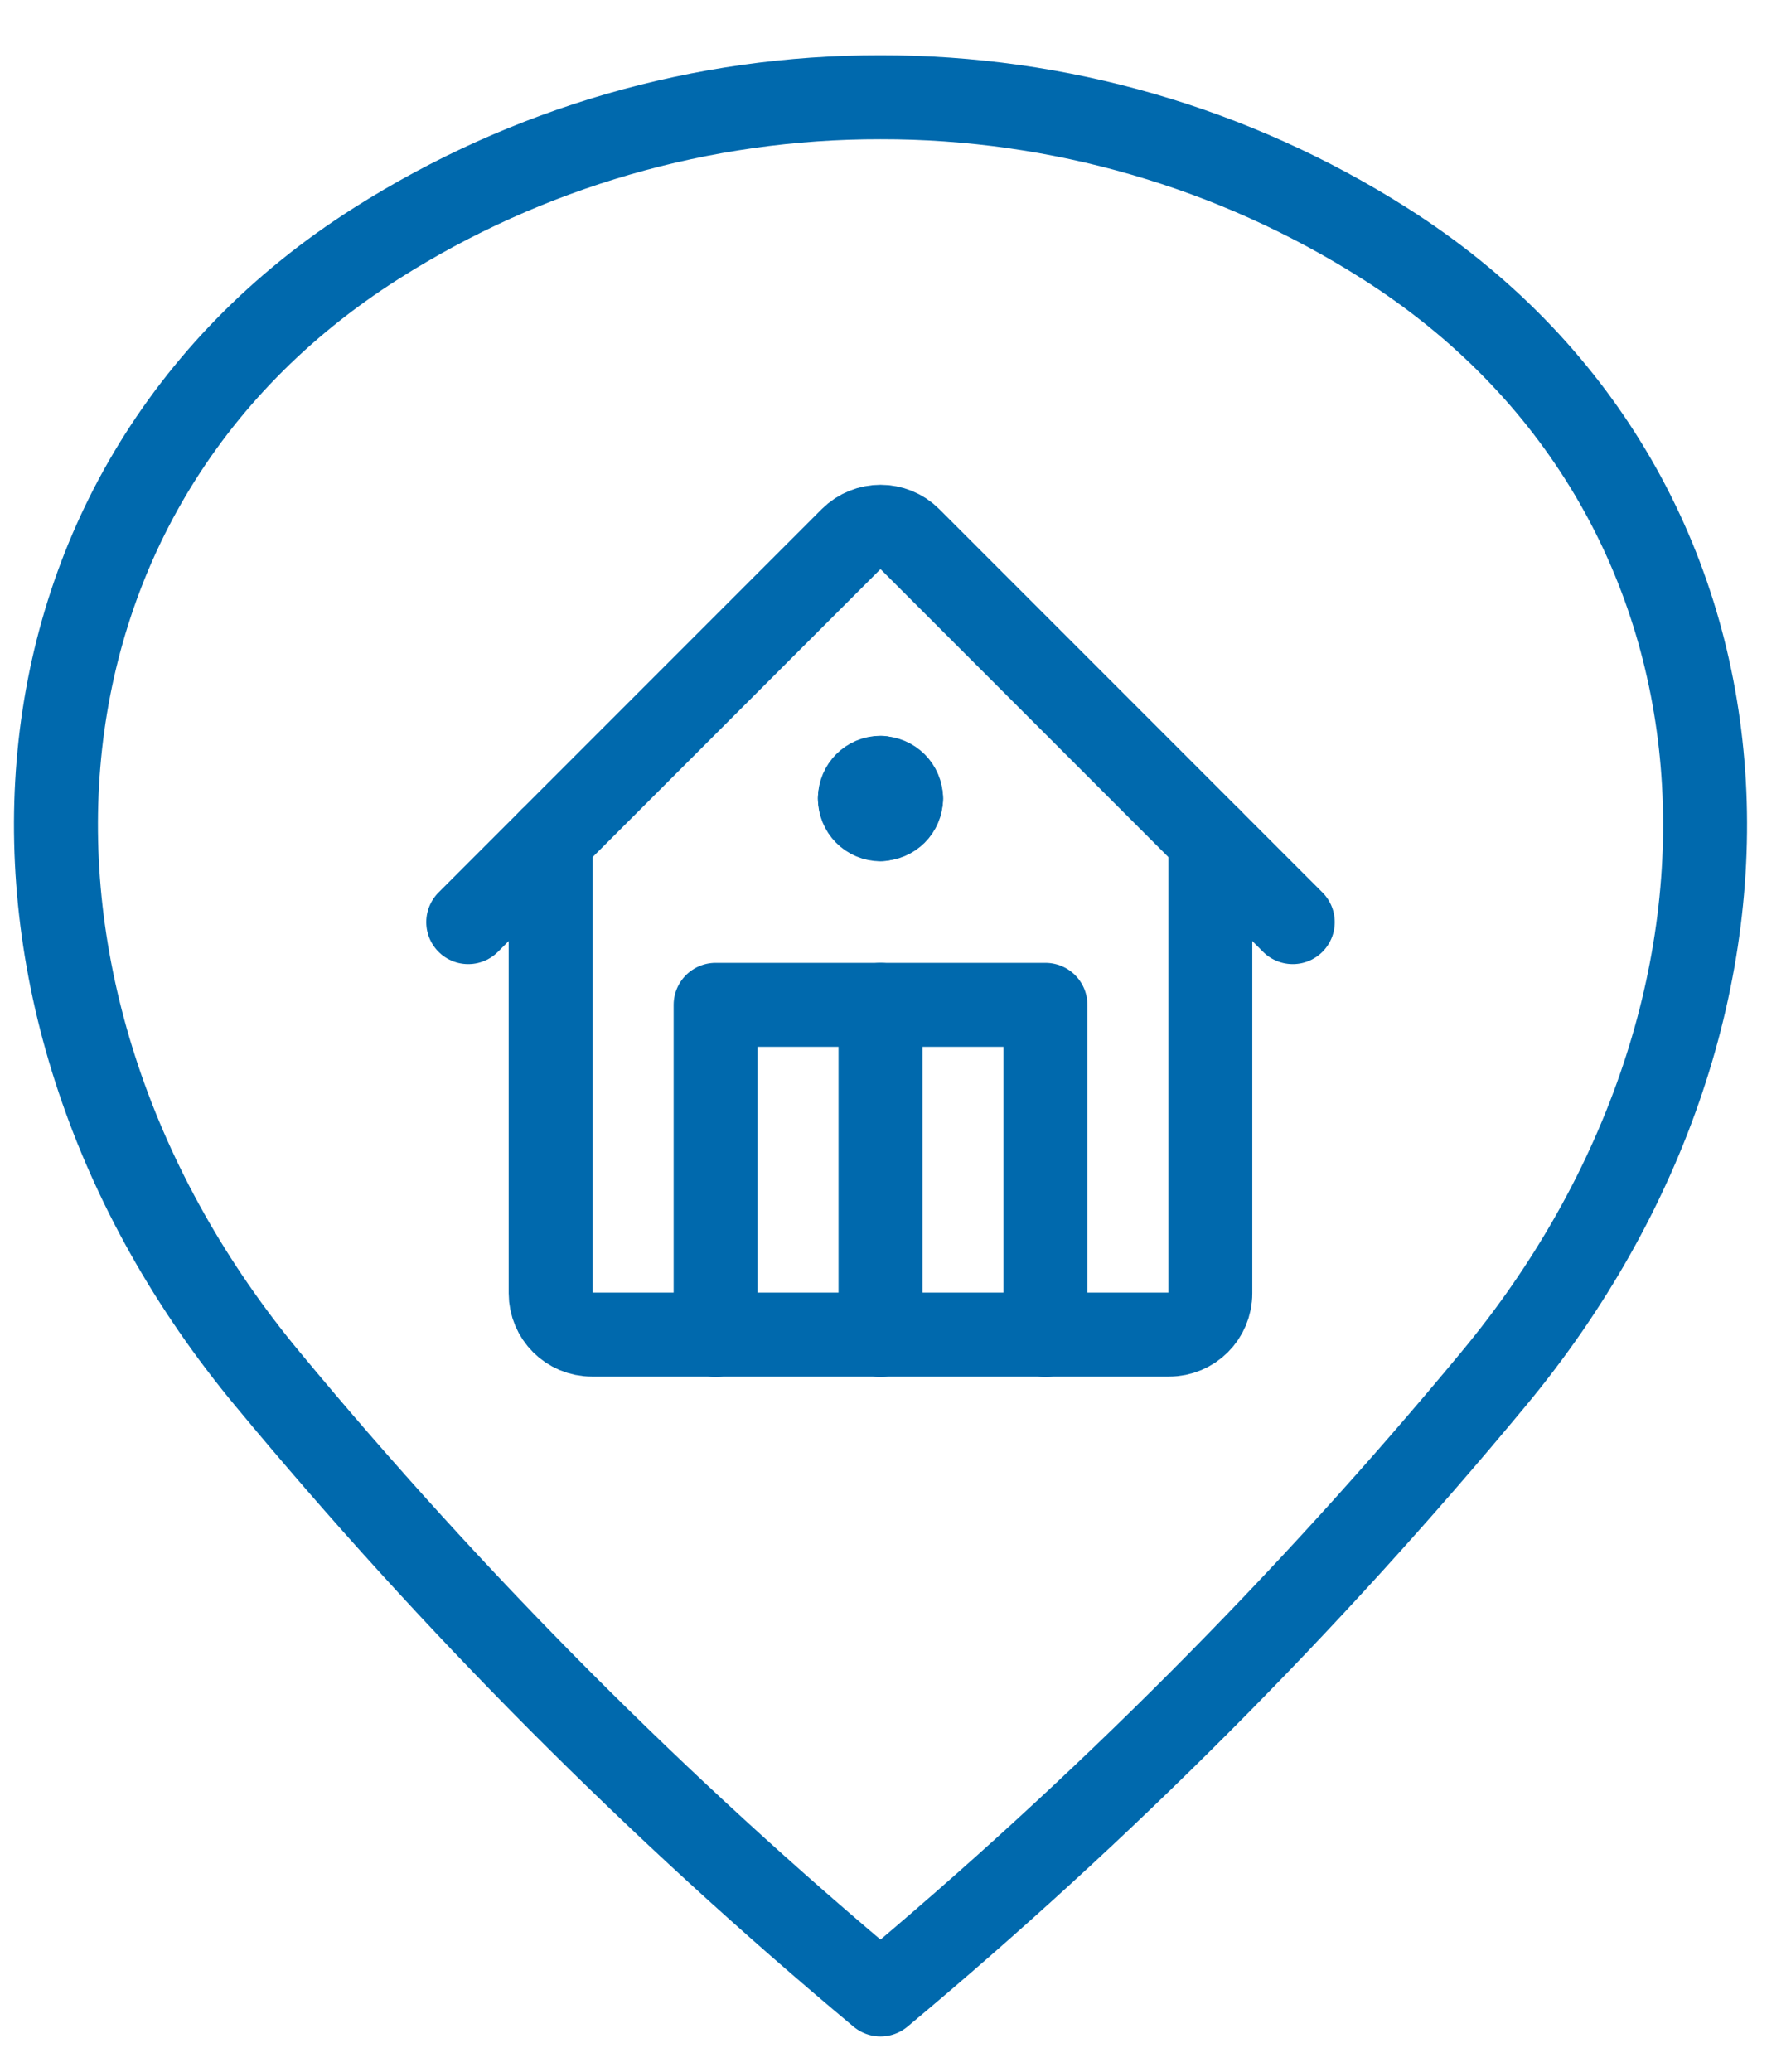 <svg width="32" height="37" viewBox="0 0 32 37" fill="none" xmlns="http://www.w3.org/2000/svg">
<path fill-rule="evenodd" clip-rule="evenodd" d="M15.732 1.737C18.92 1.732 22.044 2.636 24.736 4.344C31.734 8.78 32.25 17.942 26.674 24.641C23.369 28.627 19.707 32.302 15.732 35.62C11.757 32.302 8.095 28.627 4.791 24.641C-0.784 17.942 -0.27 8.78 6.728 4.344C9.42 2.636 12.544 1.732 15.732 1.737Z" stroke="#0069AD" stroke-width="1.5" stroke-linecap="round" stroke-linejoin="round"/>
<path d="M9.839 14.996V23.098C9.839 23.505 10.169 23.835 10.576 23.835H20.888C21.295 23.835 21.625 23.505 21.625 23.098V14.996" stroke="#0069AD" stroke-width="1.5" stroke-linecap="round" stroke-linejoin="round"/>
<path d="M8.366 16.469L15.212 9.623C15.5 9.336 15.965 9.336 16.252 9.623L23.098 16.469" stroke="#0069AD" stroke-width="1.5" stroke-linecap="round" stroke-linejoin="round"/>
<path d="M18.679 23.839V17.946H12.786V23.839" stroke="#0069AD" stroke-width="1.5" stroke-linecap="round" stroke-linejoin="round"/>
<path d="M15.732 17.946V23.839" stroke="#0069AD" stroke-width="1.5" stroke-linecap="round" stroke-linejoin="round"/>
<path d="M15.732 13.895C15.935 13.895 16.1 14.06 16.1 14.263" stroke="#0069AD" stroke-width="1.5" stroke-linecap="round" stroke-linejoin="round"/>
<path d="M15.364 14.259C15.364 14.056 15.529 13.891 15.732 13.891" stroke="#0069AD" stroke-width="1.5" stroke-linecap="round" stroke-linejoin="round"/>
<path d="M15.732 14.632C15.634 14.632 15.539 14.592 15.47 14.522C15.401 14.452 15.363 14.357 15.364 14.259" stroke="#0069AD" stroke-width="1.5" stroke-linecap="round" stroke-linejoin="round"/>
<path d="M16.1 14.259C16.1 14.462 15.935 14.627 15.732 14.627" stroke="#0069AD" stroke-width="1.5" stroke-linecap="round" stroke-linejoin="round"/>
</svg>
